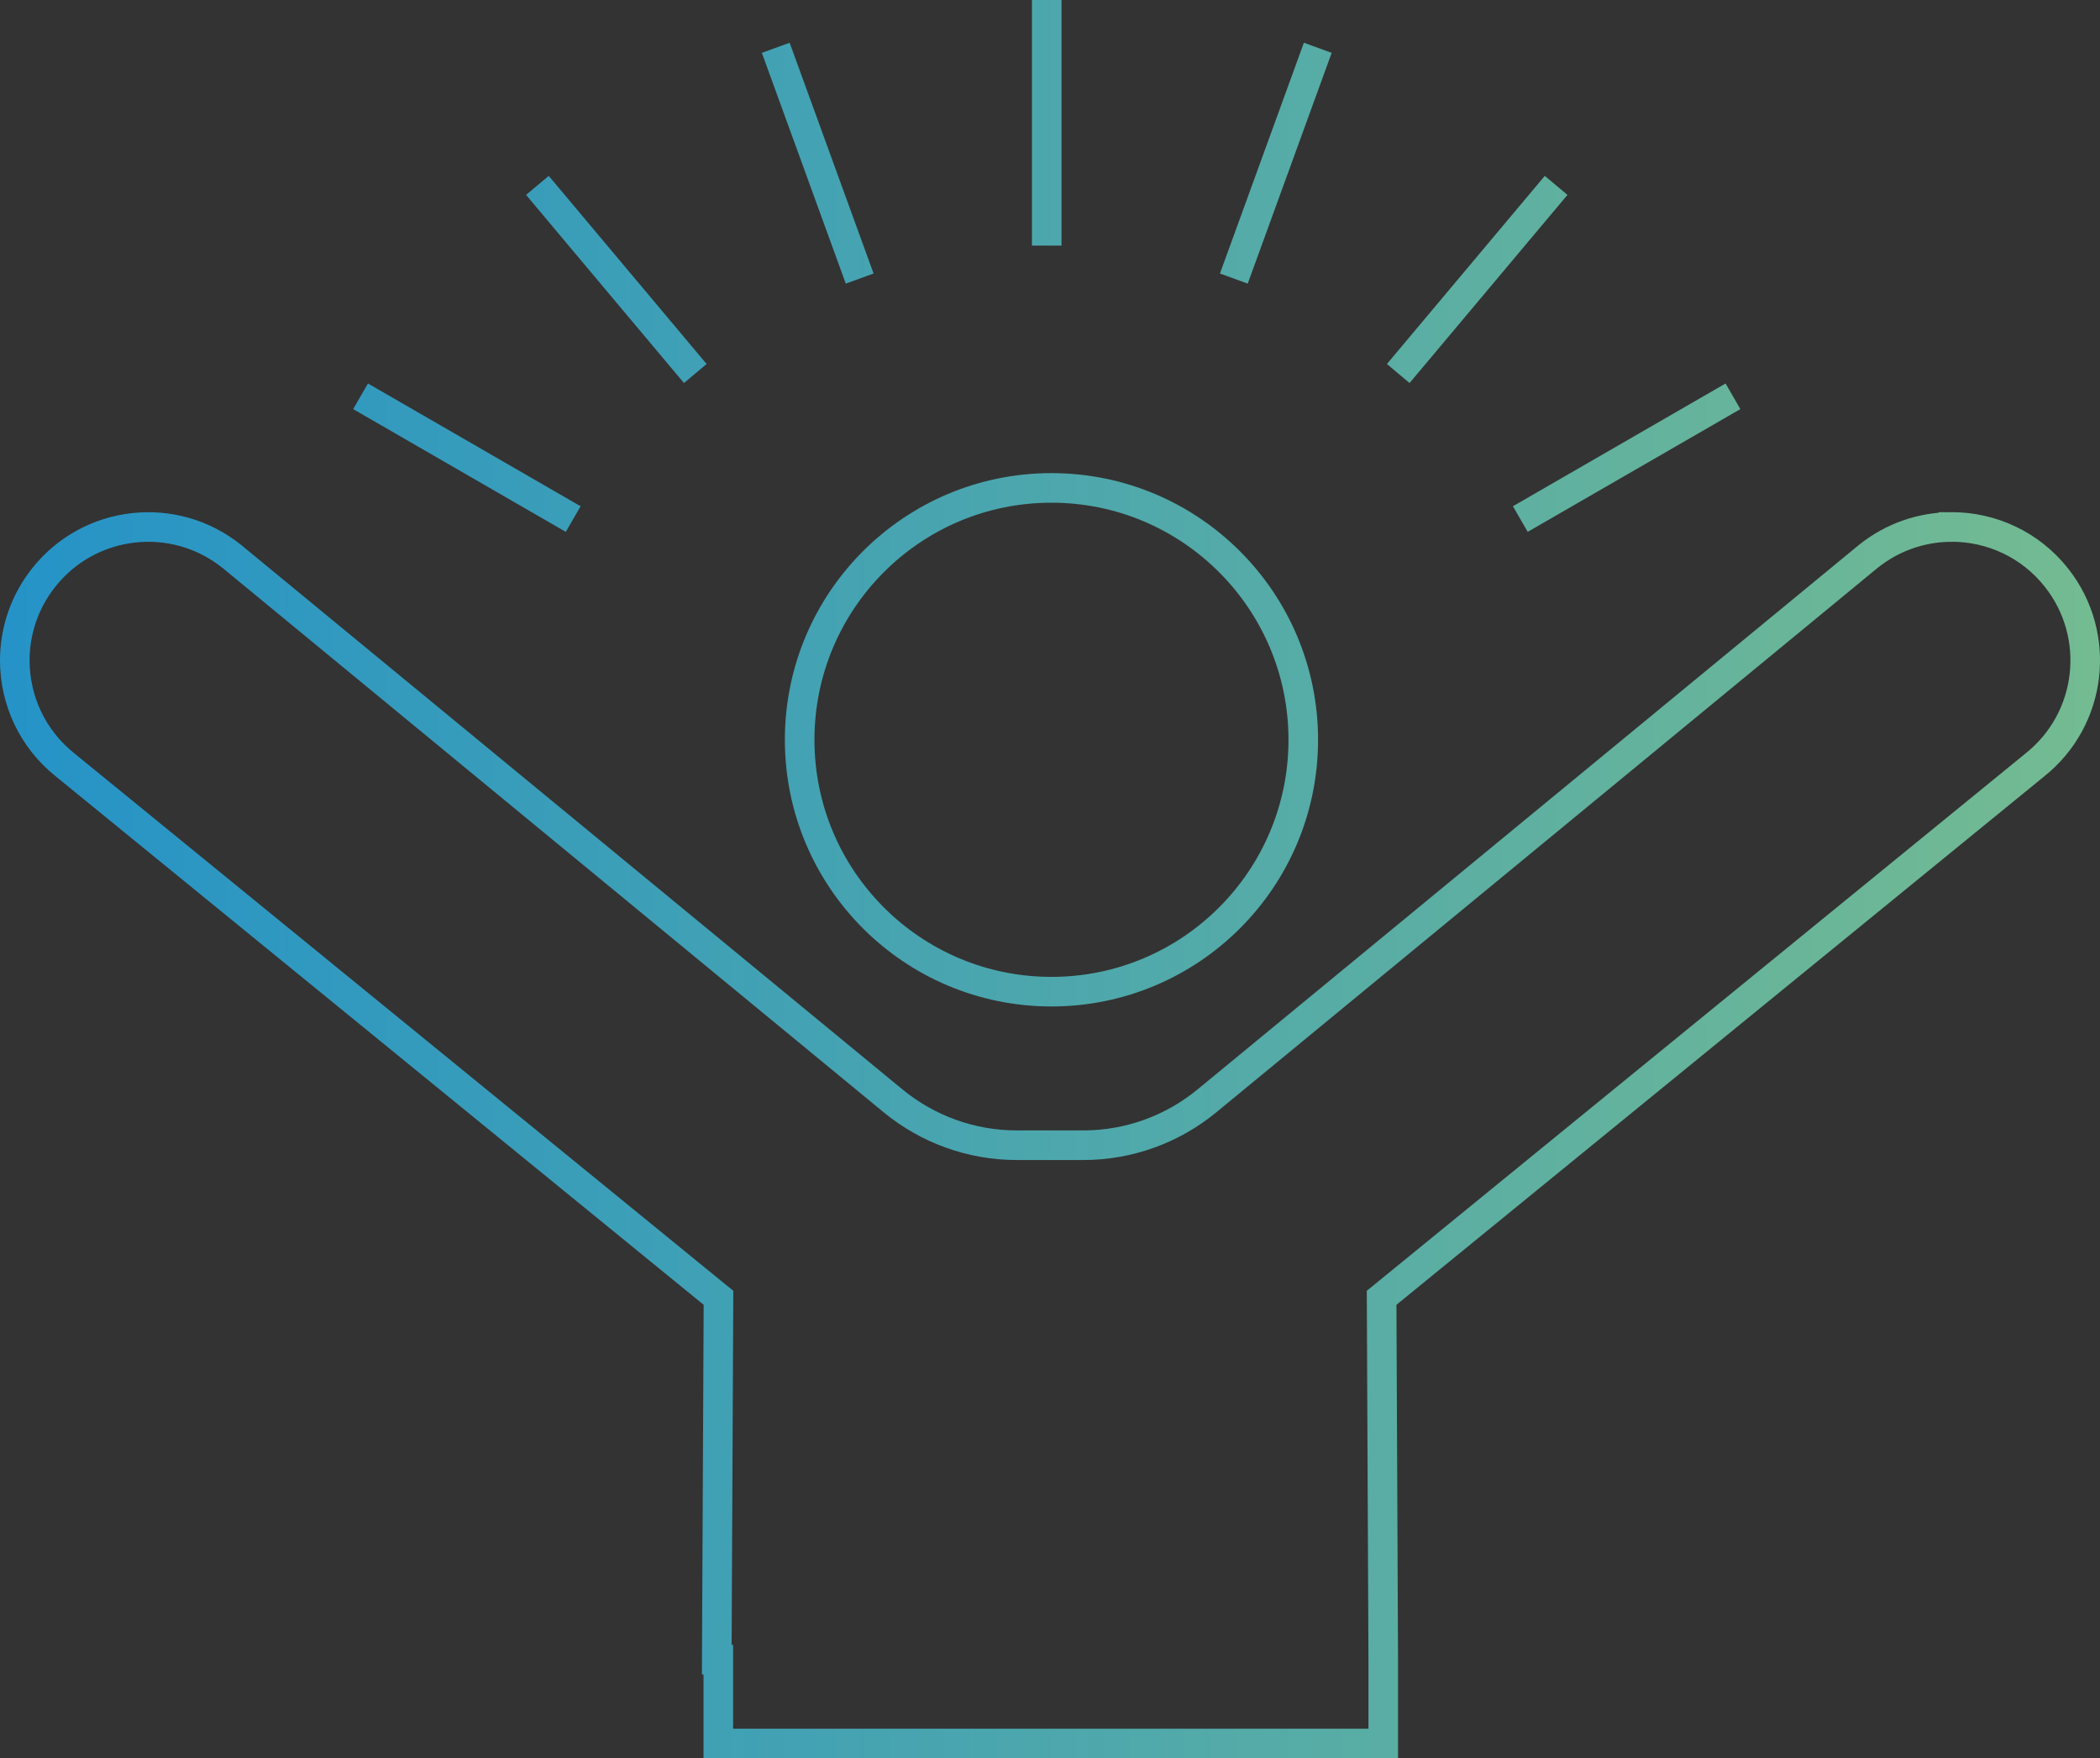 <?xml version="1.0" encoding="UTF-8"?><svg id="_レイヤー1" xmlns="http://www.w3.org/2000/svg" xmlns:xlink="http://www.w3.org/1999/xlink" viewBox="0 0 70.987 59.44"><rect x="0" y="0" width="70.987" height="59.44" fill="#333333" stroke="none"/><defs><style>.cls-1,.cls-2{fill:none;}.cls-3{fill:url(#_名称未設定グラデーション_2);}.cls-2{stroke:url(#_名称未設定グラデーション_3);stroke-miterlimit:10;}.cls-4{fill:#f7f7f7;}.cls-5{clip-path:url(#clippath);}.cls-6{fill:url(#_名称未設定グラデーション_12);}</style><clipPath id="clippath"><rect class="cls-1" x="-262.144" y="-927.288" width="595.276" height="841.89"/></clipPath><linearGradient id="_名称未設定グラデーション_2" x1="1899.464" y1="830.022" x2="2963.779" y2="830.022" gradientTransform="translate(-2200.04 -265.566) rotate(-15.402)" gradientUnits="userSpaceOnUse"><stop offset=".013" stop-color="#52b7dd"/><stop offset="1" stop-color="#3878b5"/></linearGradient><linearGradient id="_名称未設定グラデーション_12" x1="-4224.889" y1="-3798.689" x2="-4942.646" y2="-3540.634" gradientTransform="translate(-5162.518 -2544.105) rotate(165.648)" gradientUnits="userSpaceOnUse"><stop offset=".402" stop-color="#8cc1a2"/><stop offset=".736" stop-color="#47aa8b"/></linearGradient><linearGradient id="_名称未設定グラデーション_3" x1="0" y1="29.72" x2="70.987" y2="29.72" gradientUnits="userSpaceOnUse"><stop offset="0" stop-color="#2593c8"/><stop offset="1" stop-color="#74bb91"/></linearGradient></defs><g class="cls-5"><path class="cls-3" d="M249.285,135.888L-93.234,230.245S-126.844,28.648,29.229-139.243c161.73-173.976,384.485-215.311,515.428-182.049l313.483-2.361C619.326-255.969,330.402,113.612,250.84,131.225"/><path class="cls-6" d="M-63.175,256.653S-101.38,82.765-32.73-72.794c102.33-231.878,323.628-353.125,573.689-417.107l26.398,120.972s-155.229,14.754-303.154,86.766C157.979-230.451,17.799-96.455-29.077,15.201c-49.434,117.749-34.098,241.452-34.098,241.452Z"/><path class="cls-4" d="M698.281,211.709l317.356-522.237c-437.492,10.937-667.176,87.498-876.908,221.349C-74.129,46.665-132.78,218.837-132.78,218.837l424.341,9.416"/></g><path class="cls-2" d="M35.543,16.494c4.701,0,8.512,3.814,8.512,8.515,0,4.704-3.811,8.515-8.512,8.515s-8.512-3.811-8.512-8.515c0-4.701,3.811-8.515,8.512-8.515ZM65.976,17.815c-.994,0-1.998.33-2.832,1.003l-22.346,18.398c-1.175.968-2.651,1.499-4.173,1.499h-2.26c-1.522,0-2.998-.531-4.176-1.499L7.846,18.818c-1.954-1.578-4.82-1.257-6.375.714-.653.828-.971,1.814-.971,2.794,0,1.327.583,2.639,1.7,3.531l22.087,18.016-.058,12.233h.052v-.327,3.161h22.477v-3.126.292l-.055-12.233,22.084-18.016c1.942-1.548,2.269-4.374.732-6.325-.889-1.129-2.21-1.718-3.543-1.718ZM35.543,16.494c-4.701,0-8.512,3.814-8.512,8.515,0,4.704,3.811,8.515,8.512,8.515s8.512-3.811,8.512-8.515c0-4.701-3.811-8.515-8.512-8.515ZM46.758,58.648v-2.542l-.055-12.233,22.084-18.016c1.942-1.548,2.269-4.374.732-6.325-.889-1.129-2.21-1.718-3.543-1.718-.994,0-1.998.33-2.832,1.003l-22.346,18.398c-1.175.968-2.651,1.499-4.173,1.499h-2.26c-1.522,0-2.998-.531-4.176-1.499L7.846,18.818c-1.954-1.578-4.82-1.257-6.375.714-.653.828-.971,1.814-.971,2.794,0,1.327.583,2.639,1.7,3.531l22.087,18.016-.058,12.233h.052v2.507M35.383,0v8.302M26.223,1.616l2.837,7.801M18.166,6.267l5.337,6.36M12.188,13.397l7.188,4.15M58.58,13.397l-7.188,4.15M52.602,6.267l-5.337,6.36M44.545,1.616l-2.837,7.801"/></svg>